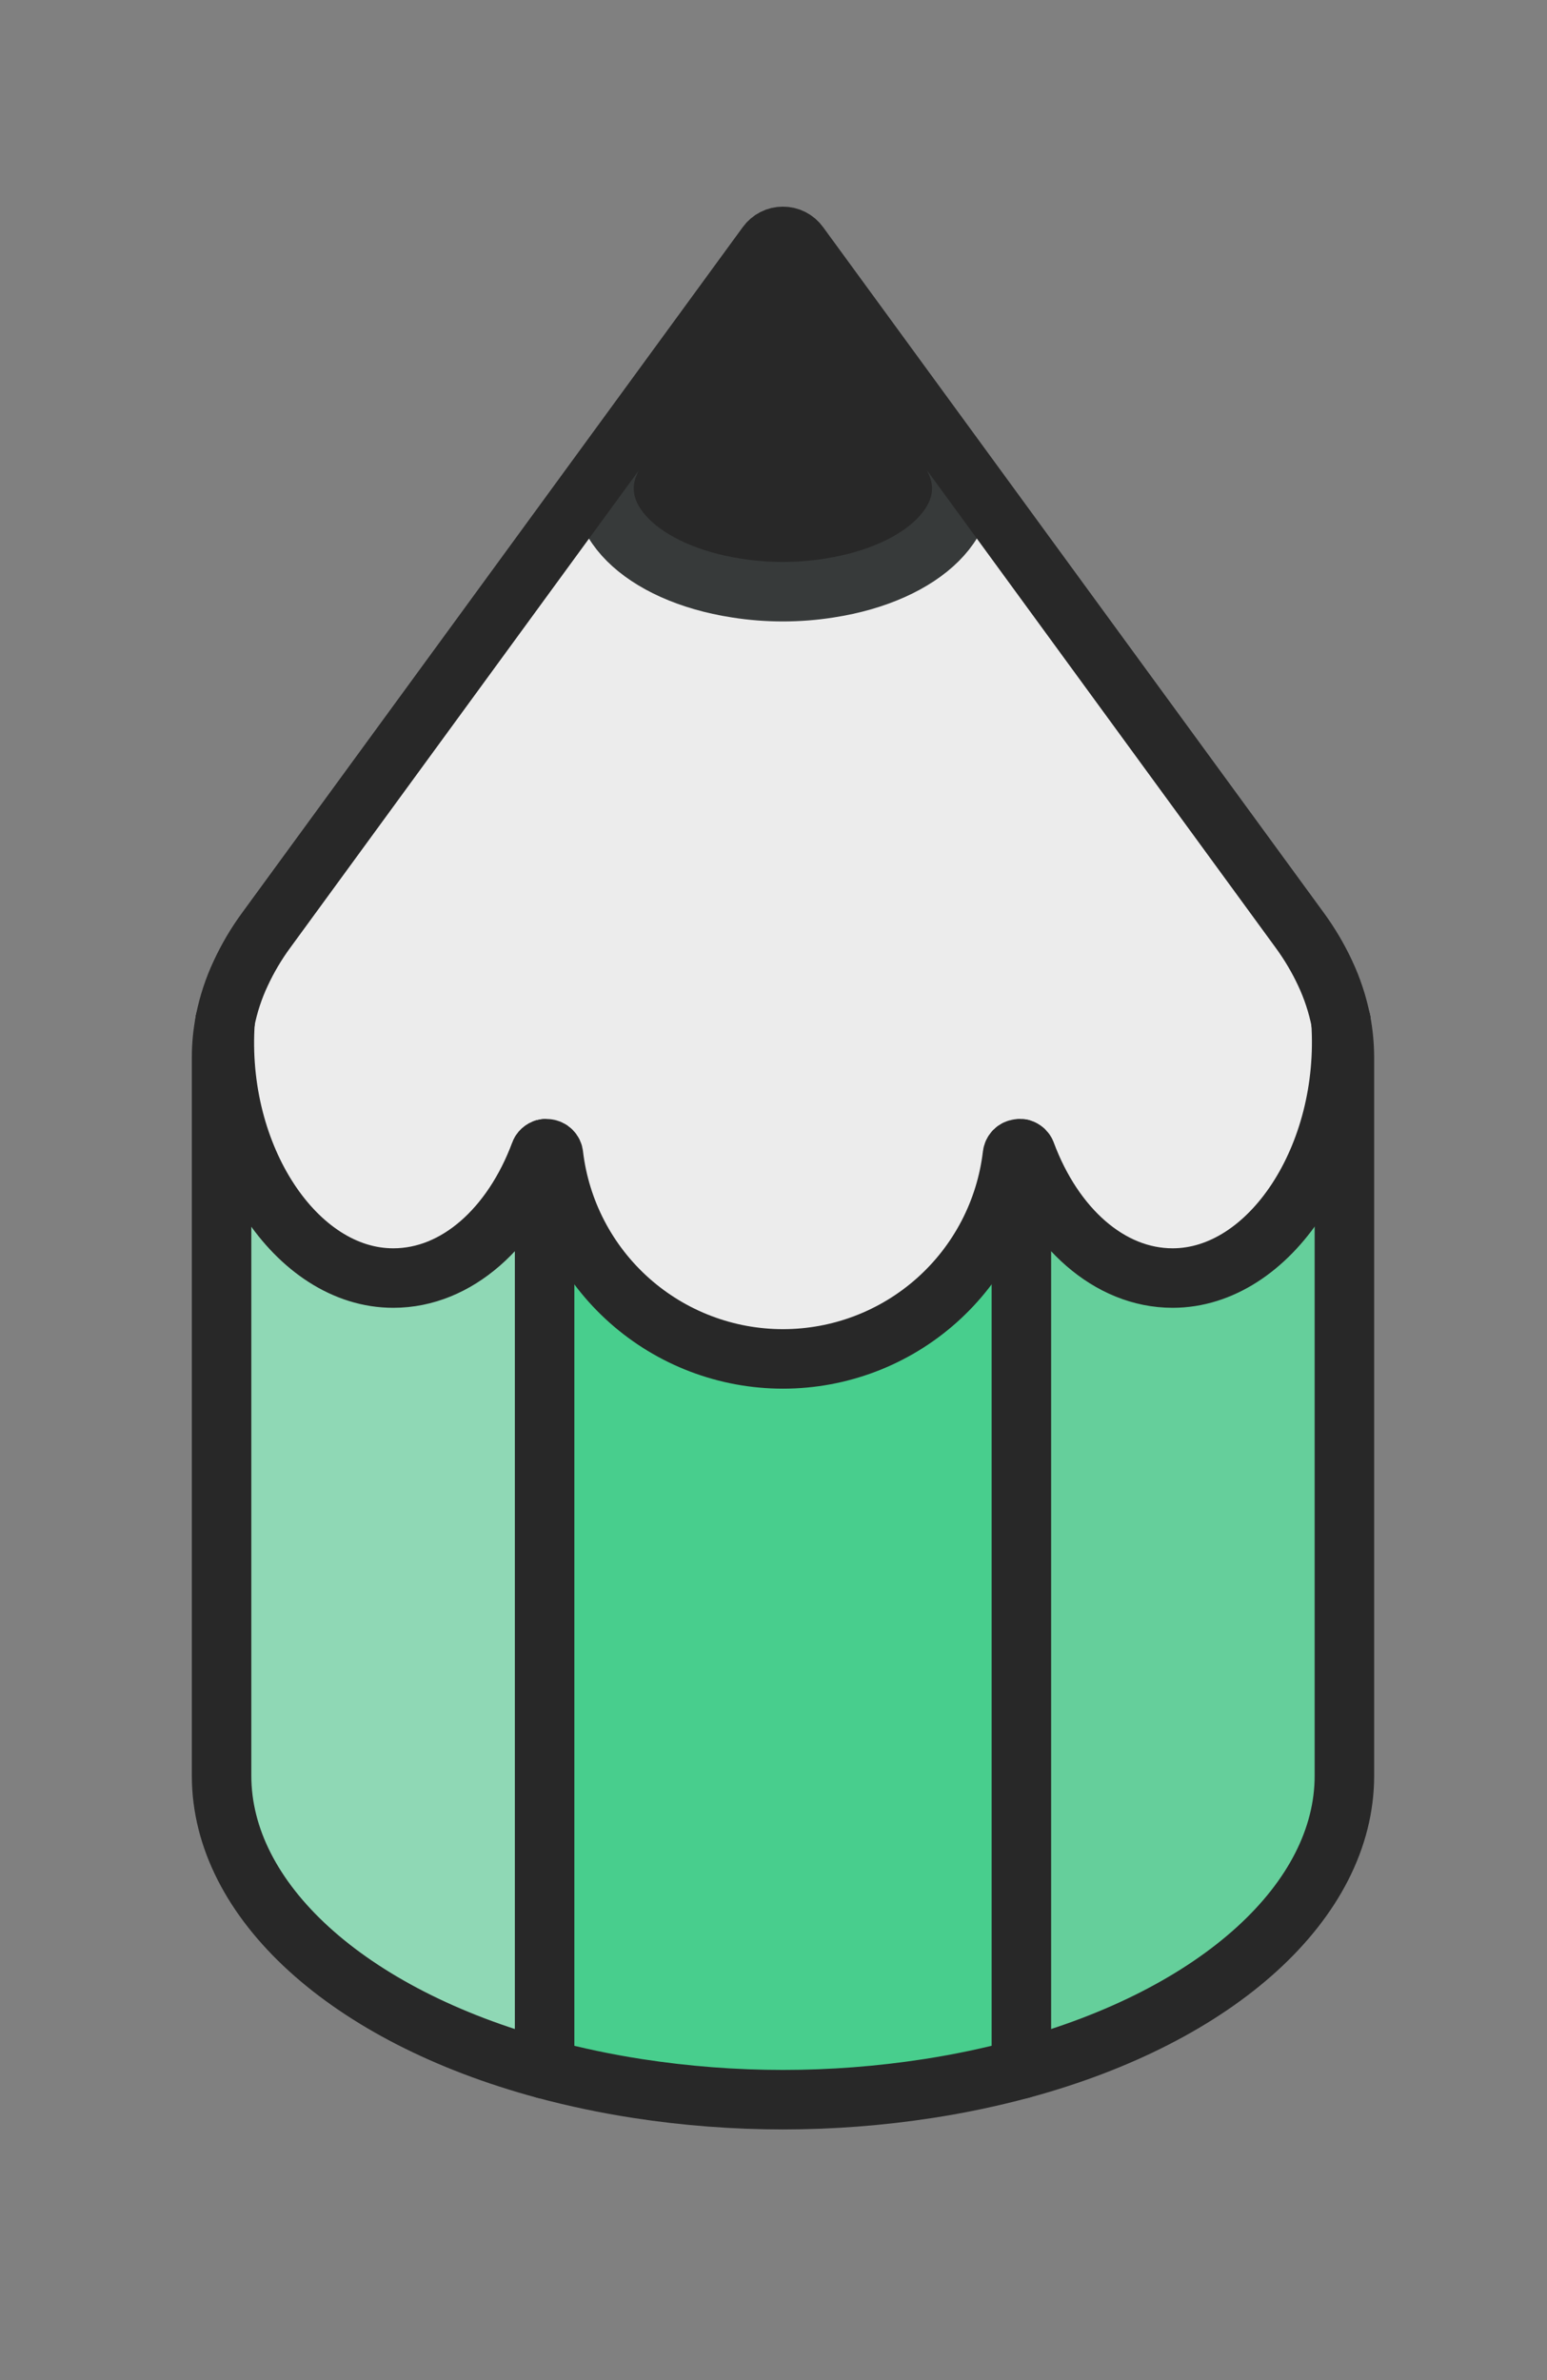 <?xml version="1.0" encoding="UTF-8"?> <svg xmlns="http://www.w3.org/2000/svg" width="26" height="40" viewBox="0 0 26 40" fill="none"><rect x="0" y="0" width="26" height="40" fill="#808080" stroke="none"/><g clip-path="url(#clip0_1_30896)"><path d="M22.595 17.767V29.844C22.595 31.937 20.484 33.876 17.166 34.771V19.311C17.184 19.316 17.2 19.325 17.213 19.337C17.227 19.35 17.237 19.365 17.244 19.383C17.708 20.63 18.64 21.483 19.708 21.483C21.341 21.483 22.693 19.439 22.538 17.164C22.576 17.363 22.595 17.564 22.595 17.767Z" fill="#65CF9B"></path><path d="M22.537 17.157C22.692 19.432 21.341 21.476 19.708 21.476C18.64 21.476 17.708 20.622 17.243 19.375C17.237 19.358 17.227 19.343 17.213 19.33C17.2 19.318 17.183 19.308 17.166 19.303C17.15 19.3 17.134 19.3 17.119 19.303C17.093 19.306 17.068 19.318 17.05 19.337C17.031 19.355 17.019 19.38 17.017 19.406C16.905 20.351 16.451 21.222 15.74 21.854C15.029 22.486 14.111 22.835 13.159 22.835C12.208 22.835 11.29 22.486 10.579 21.854C9.868 21.222 9.414 20.351 9.303 19.406C9.3 19.38 9.288 19.355 9.269 19.337C9.251 19.318 9.226 19.306 9.2 19.303C9.185 19.3 9.169 19.3 9.153 19.303C9.136 19.308 9.119 19.318 9.106 19.33C9.092 19.343 9.082 19.358 9.076 19.375C8.611 20.622 7.681 21.476 6.611 21.476C4.98 21.476 3.625 19.432 3.783 17.157C3.838 16.877 3.926 16.605 4.048 16.348C4.165 16.096 4.306 15.857 4.47 15.634L10.234 7.738L10.255 7.754C9.826 8.683 10.778 9.632 12.381 9.879C12.638 9.92 12.898 9.94 13.158 9.94C13.419 9.94 13.679 9.92 13.937 9.879C15.541 9.632 16.493 8.683 16.064 7.754L16.085 7.738L21.849 15.634C22.012 15.857 22.154 16.096 22.271 16.348C22.392 16.605 22.482 16.875 22.537 17.154V17.157Z" fill="#ECECEC"></path><path d="M17.168 19.311V34.773C16.653 34.911 16.131 35.021 15.604 35.102C13.985 35.352 12.338 35.352 10.719 35.102C10.193 35.021 9.67 34.911 9.155 34.773V19.311C9.171 19.308 9.187 19.308 9.202 19.311C9.228 19.314 9.253 19.326 9.271 19.345C9.29 19.363 9.302 19.388 9.305 19.414C9.416 20.359 9.87 21.23 10.581 21.862C11.292 22.494 12.21 22.843 13.162 22.843C14.113 22.843 15.031 22.494 15.742 21.862C16.453 21.23 16.907 20.359 17.018 19.414C17.021 19.388 17.033 19.363 17.052 19.345C17.07 19.326 17.095 19.314 17.121 19.311C17.137 19.308 17.152 19.308 17.168 19.311Z" fill="#48CE8D"></path><path d="M16.061 7.759C16.484 8.686 15.539 9.637 13.936 9.885C13.678 9.925 13.418 9.945 13.158 9.945C12.897 9.946 12.637 9.925 12.379 9.885C10.776 9.637 9.824 8.688 10.254 7.759L10.232 7.744L12.887 4.111C12.918 4.068 12.959 4.033 13.006 4.009C13.053 3.985 13.105 3.973 13.158 3.973C13.21 3.973 13.262 3.985 13.309 4.009C13.356 4.033 13.397 4.068 13.428 4.111L16.083 7.744L16.061 7.759Z" fill="#282828"></path><path d="M9.153 19.311V34.772C5.83 33.876 3.724 31.937 3.724 29.846V17.767C3.724 17.564 3.744 17.363 3.783 17.164C3.625 19.439 4.979 21.483 6.609 21.483C7.679 21.483 8.61 20.63 9.074 19.383C9.081 19.365 9.091 19.349 9.105 19.337C9.119 19.325 9.135 19.316 9.153 19.311Z" fill="#8FD8B5"></path><path d="M10.254 7.758C9.824 8.687 10.776 9.636 12.379 9.883C12.636 9.924 12.896 9.944 13.156 9.944C13.417 9.944 13.677 9.924 13.935 9.883C15.539 9.636 16.491 8.687 16.061 7.758" stroke="#373A3A" stroke-linecap="round" stroke-linejoin="round"></path><path d="M22.537 17.164C22.575 17.363 22.594 17.564 22.595 17.767V29.844C22.595 31.937 20.483 33.874 17.165 34.771C16.65 34.909 16.128 35.019 15.601 35.1C13.983 35.35 12.336 35.35 10.717 35.1C10.19 35.019 9.668 34.909 9.153 34.771C5.83 33.873 3.724 31.936 3.724 29.844V17.767C3.724 17.564 3.744 17.363 3.783 17.164" stroke="#282828" stroke-linecap="round" stroke-linejoin="round"></path><path d="M3.783 17.16C3.838 16.881 3.927 16.61 4.048 16.353C4.165 16.102 4.306 15.863 4.47 15.639L12.888 4.111C12.919 4.068 12.96 4.033 13.007 4.009C13.053 3.985 13.105 3.973 13.158 3.973C13.211 3.973 13.263 3.985 13.31 4.009C13.357 4.033 13.398 4.068 13.429 4.111L21.848 15.639C22.011 15.863 22.153 16.102 22.27 16.353C22.391 16.61 22.48 16.881 22.536 17.16" stroke="#282828" stroke-linecap="round" stroke-linejoin="round"></path><path d="M22.537 17.16C22.692 19.435 21.341 21.479 19.708 21.479C18.639 21.479 17.707 20.626 17.243 19.379C17.237 19.361 17.226 19.346 17.213 19.333C17.2 19.321 17.183 19.312 17.166 19.307C17.15 19.303 17.134 19.303 17.119 19.307C17.093 19.31 17.068 19.321 17.049 19.34C17.031 19.359 17.019 19.383 17.016 19.41C16.905 20.354 16.451 21.225 15.74 21.857C15.029 22.489 14.111 22.838 13.159 22.838C12.208 22.838 11.29 22.489 10.579 21.857C9.868 21.225 9.414 20.354 9.302 19.41C9.3 19.383 9.288 19.359 9.269 19.34C9.251 19.321 9.226 19.31 9.2 19.307C9.184 19.303 9.168 19.303 9.153 19.307C9.136 19.312 9.119 19.321 9.106 19.333C9.092 19.346 9.082 19.361 9.076 19.379C8.611 20.626 7.681 21.479 6.611 21.479C4.98 21.482 3.625 19.438 3.783 17.163" stroke="#282828" stroke-linecap="round" stroke-linejoin="round"></path><path d="M9.153 19.309V34.77" stroke="#282828" stroke-linecap="round" stroke-linejoin="round"></path><path d="M17.166 19.309V34.77" stroke="#282828" stroke-linecap="round" stroke-linejoin="round"></path></g><defs><clipPath id="clip0_1_30896"><rect width="25.128" height="39.199" fill="white" transform="translate(0.435 0.801)"></rect></clipPath></defs></svg> 